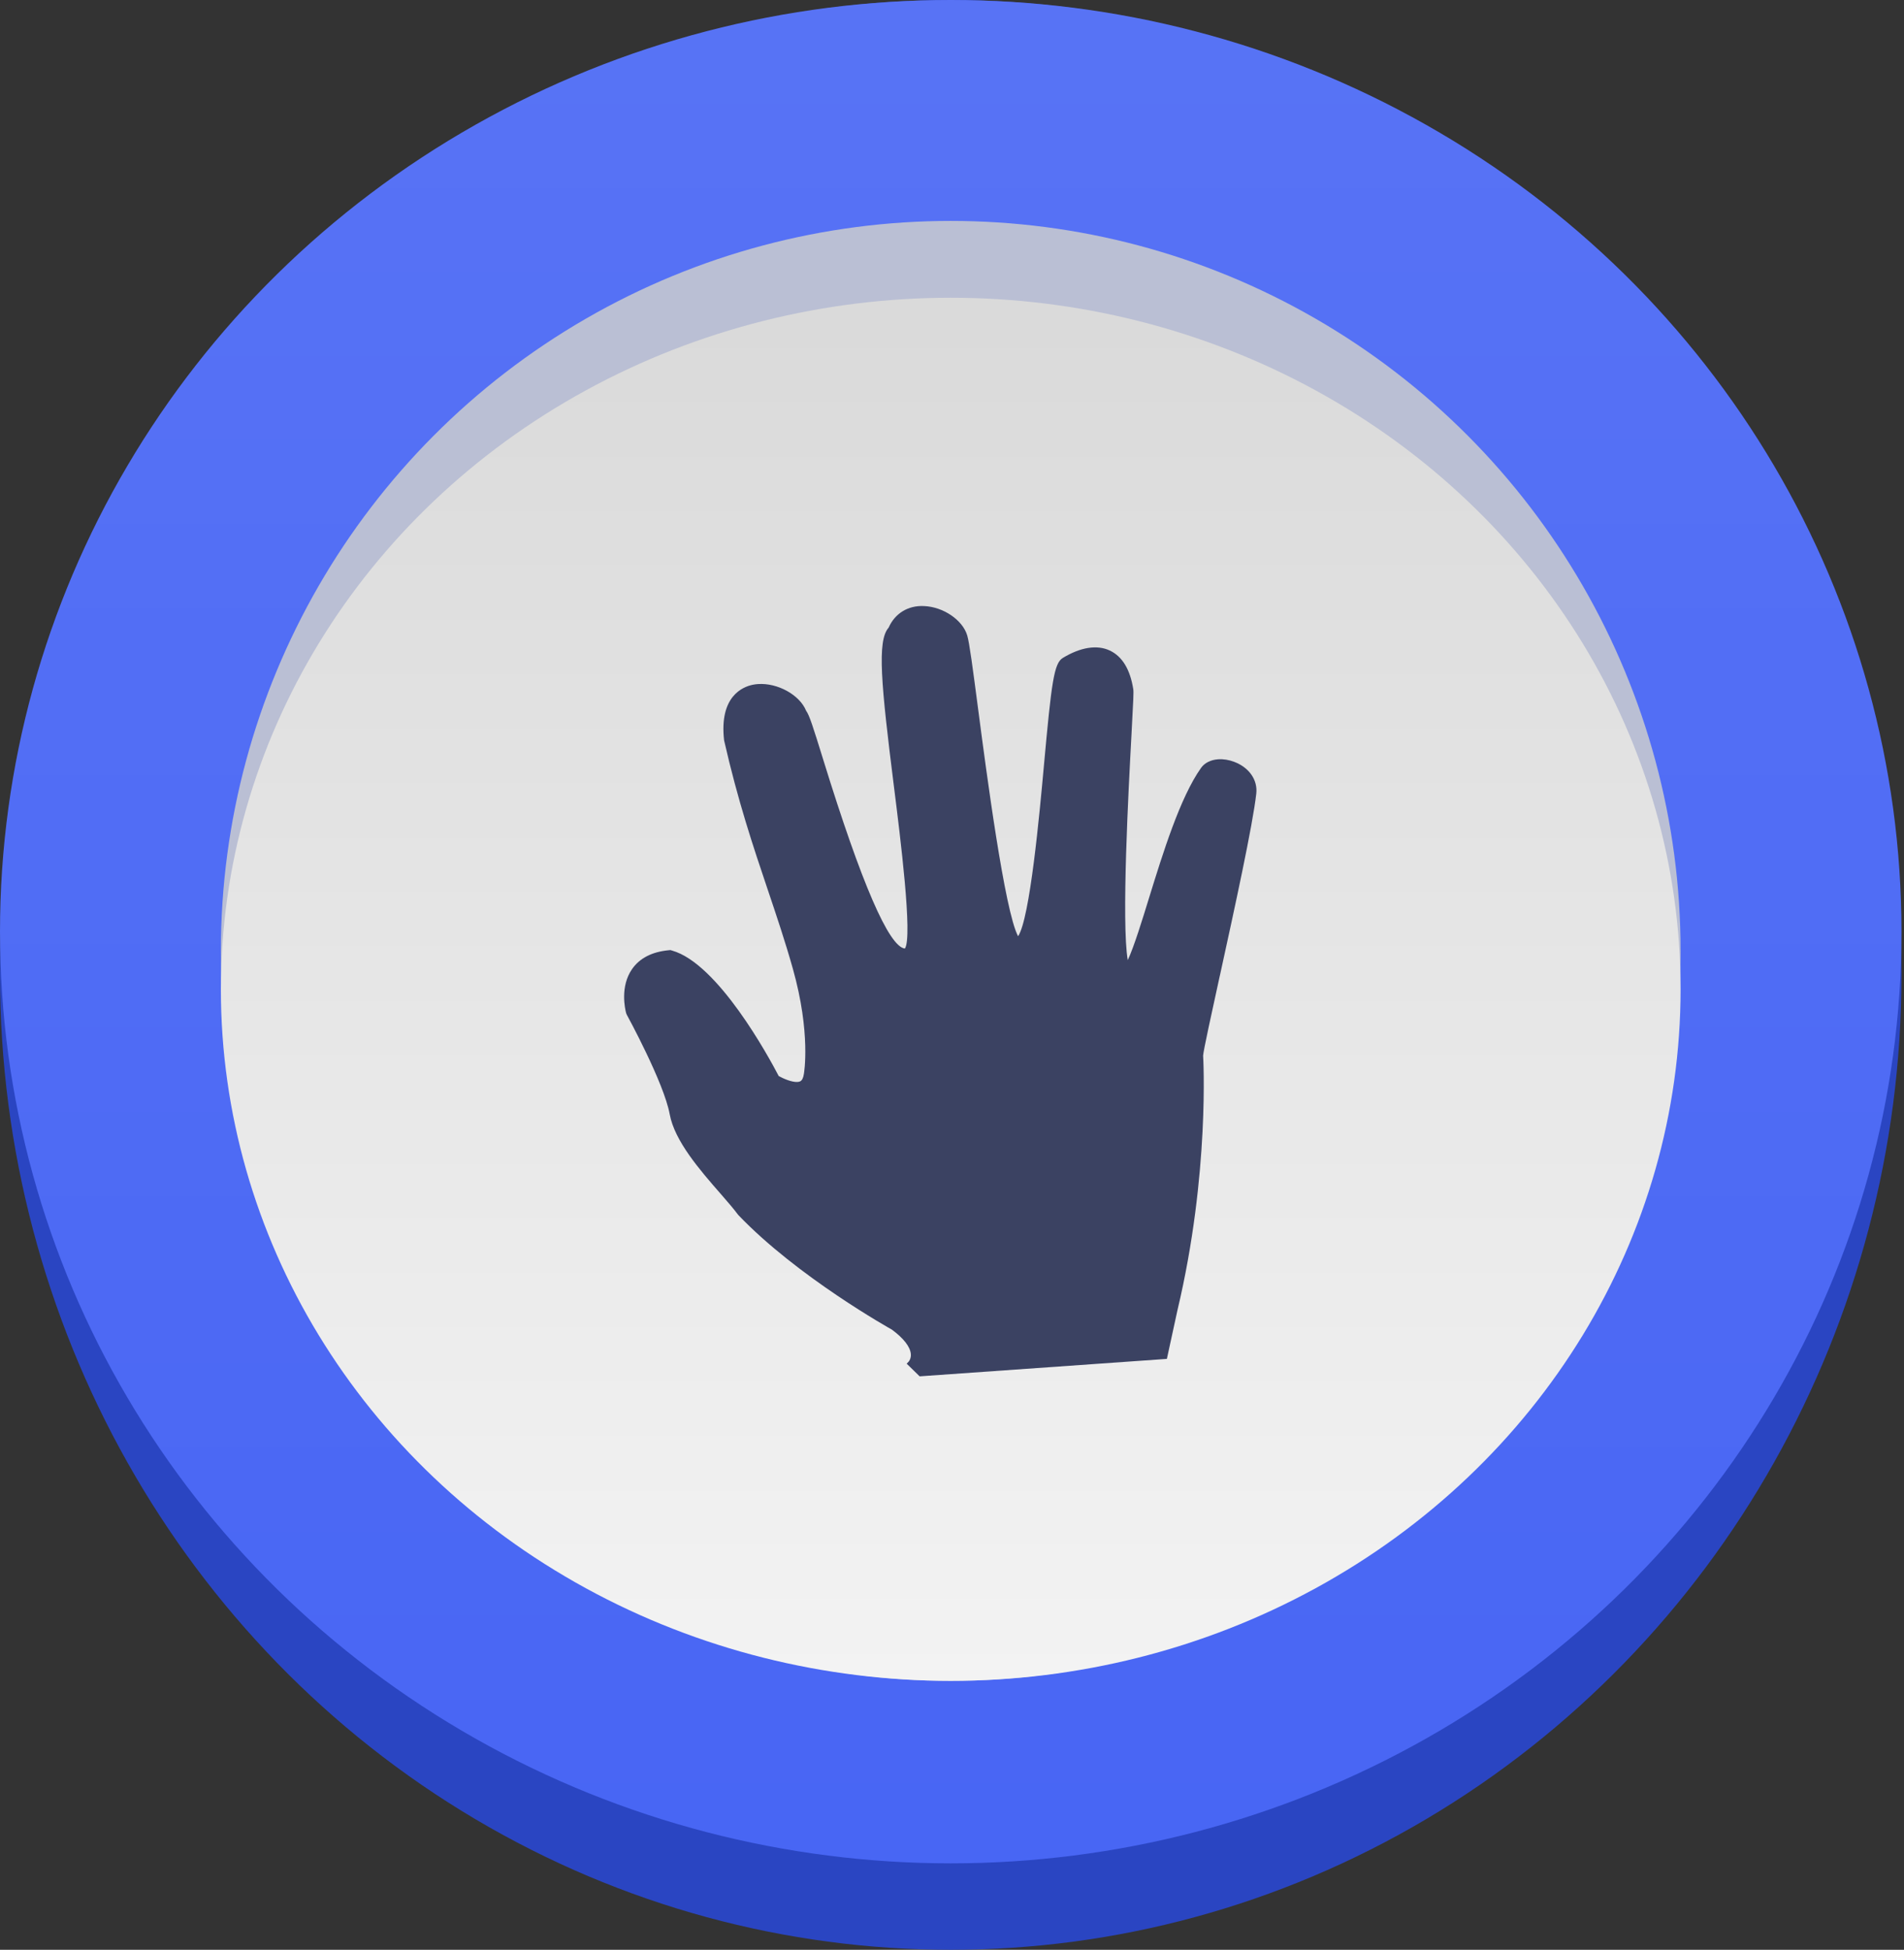 <svg width="293" height="300" fill="none" xmlns="http://www.w3.org/2000/svg"><rect width="100%" height="100%" fill="#333333" stroke="none"/><ellipse cx="146.305" cy="150" rx="146.305" ry="150" fill="#2A45C2"/><ellipse cx="146.305" cy="143.35" rx="146.305" ry="143.35" fill="#4664F4"/><ellipse cx="146.305" cy="143.35" rx="146.305" ry="143.35" fill="url(#a)"/><circle cx="146.305" cy="146.306" r="112.315" fill="#BABFD4"/><ellipse cx="146.305" cy="152.217" rx="112.315" ry="106.404" fill="url(#b)"/><path d="M189.944 117.226c-.828-.318-1.689-.455-2.485-.4-1.149.081-2.077.55-2.627 1.317-3.239 4.557-5.891 13.162-8.03 20.077-.982 3.198-2.3 7.477-3.254 9.508-.995-5.69.129-26.534.565-34.561l.007-.13c.303-5.577.343-6.555.277-6.984-.48-3.06-1.701-5.068-3.629-5.966-1.949-.912-4.481-.509-7.208 1.14-1.368.83-1.746 3.681-2.919 16.603l-.005.056c-.646 7.099-2.133 23.445-3.964 26.167-2.065-3.808-4.906-25.447-6.133-34.814-.858-6.56-1.358-10.326-1.694-11.463-.707-2.384-3.694-4.411-6.651-4.524-2.461-.123-4.481 1.135-5.445 3.32-1.803 2.016-1.166 8.7.827 24.532.949 7.534 2.907 23.098 1.675 24.843-2.458-.268-6.677-10.017-12.541-28.983-1.645-5.312-2.155-6.909-2.66-7.609-.996-2.436-4.382-4.314-7.417-4.102-.26.018-.512.052-.761.1-1.589.317-5.215 1.786-4.442 8.565 2.142 9.399 4.467 16.301 6.724 22.999l.046.134c1.35 4.012 2.627 7.803 3.813 12.01 2.797 9.933 1.709 16.096 1.696 16.165-.093.634-.288 1.022-.581 1.157-.106.05-.241.079-.394.09-.886.062-2.215-.527-2.9-.911-1.564-3.004-9.355-17.32-16.414-19.305l-.254-.076-.256.024c-2.589.246-4.493 1.229-5.657 2.921-1.843 2.677-1.08 6.086-.895 6.77l.104.245c.058.103 5.719 10.469 6.595 15.291.755 4.134 4.664 8.615 7.807 12.215l.129.147c1.026 1.178 1.91 2.196 2.608 3.138 9.119 9.554 23.54 17.589 23.658 17.654 1.799 1.334 2.799 2.622 2.905 3.732.067.726-.308 1.16-.322 1.175l-.314.329 1.994 1.946 38.046-2.685 1.622-7.466c5.016-21.086 3.969-39.065 3.953-39.185.018-.661 1.424-7.058 2.554-12.227l.034-.131c2.253-10.297 5.056-23.108 5.594-27.981.233-2.083-1.094-3.997-3.381-4.867z" fill="#3B4262"/><defs><linearGradient id="a" x1="0" y1="0" x2="0" y2="286.699" gradientUnits="userSpaceOnUse"><stop stop-color="#fff" stop-opacity=".097"/><stop offset="1" stop-color="#fff" stop-opacity=".01"/></linearGradient><linearGradient id="b" x1="256.759" y1="258.621" x2="256.759" y2="49.34" gradientUnits="userSpaceOnUse"><stop stop-color="#F3F3F3"/><stop offset="1" stop-color="#DADADA"/></linearGradient></defs></svg>